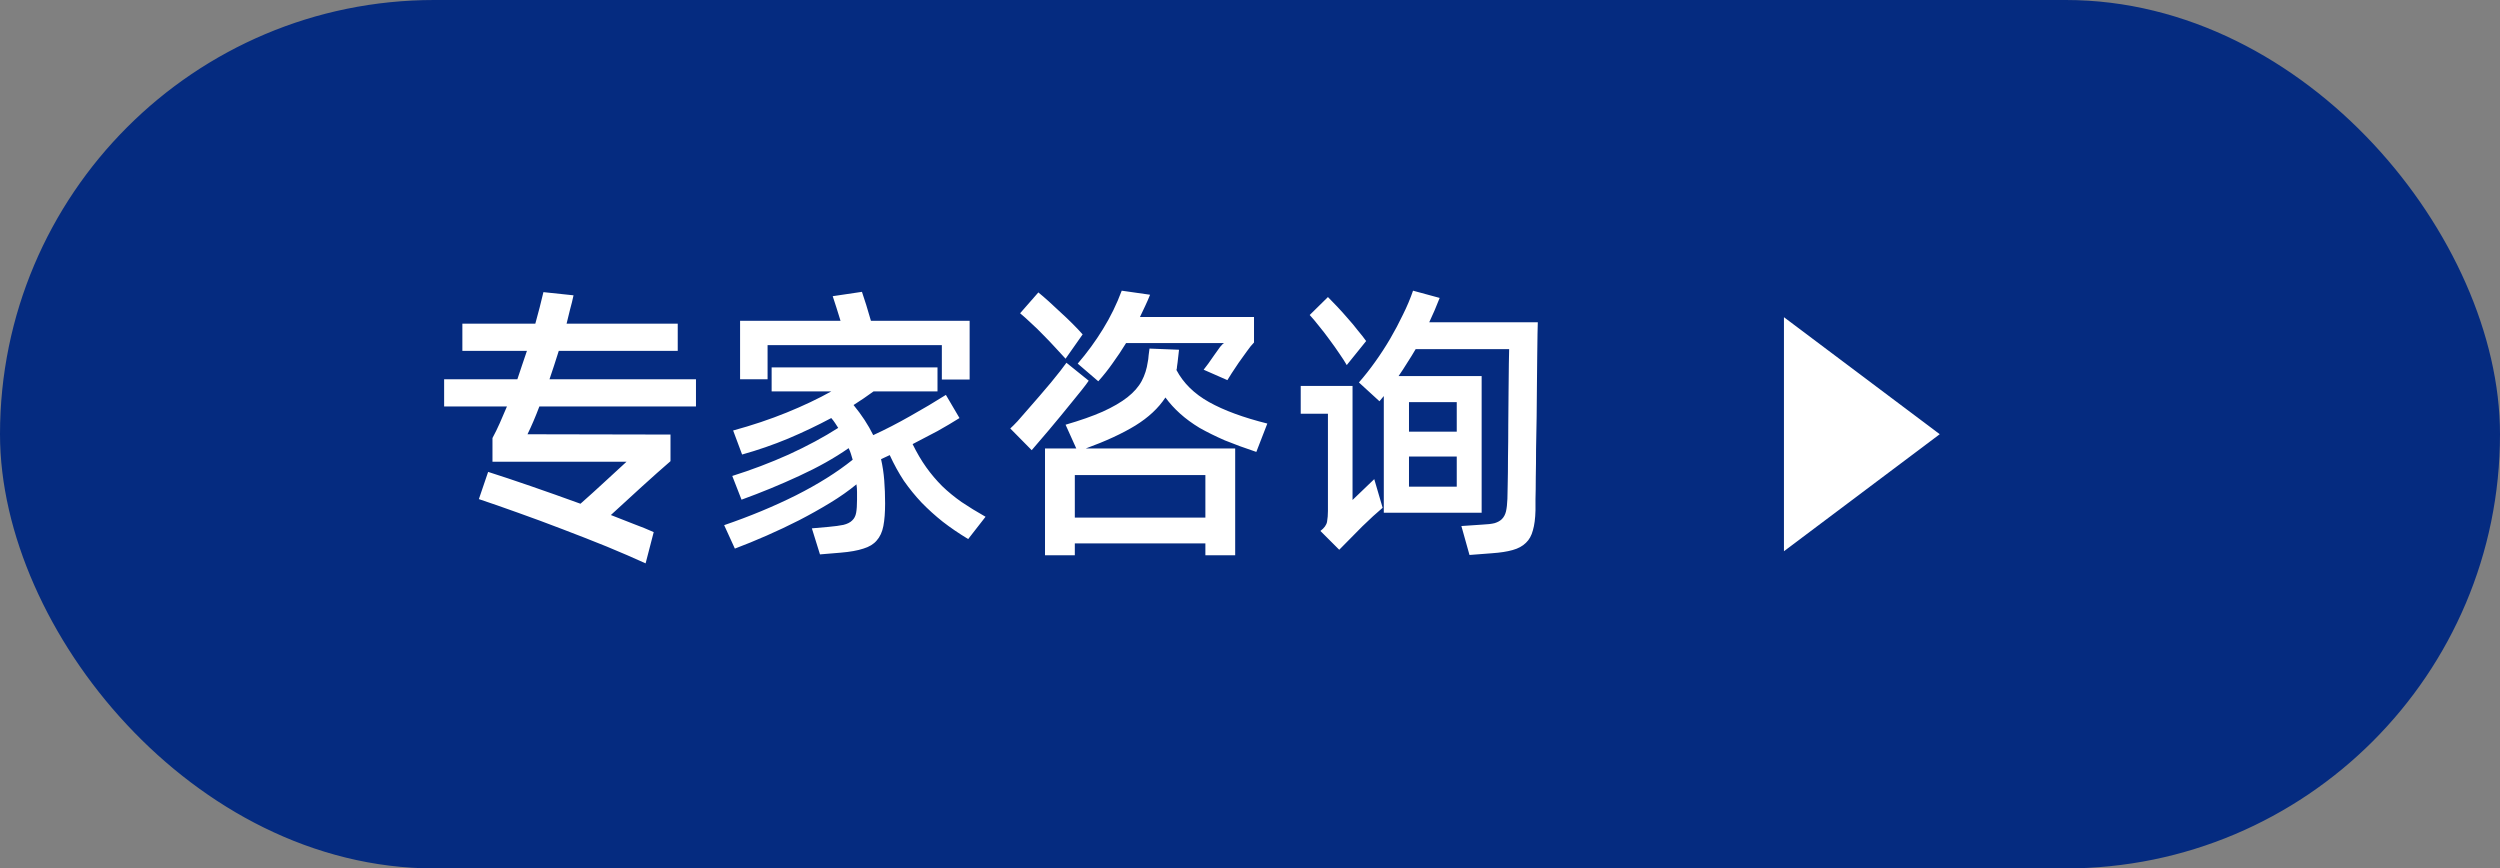 <svg width="190" height="66" viewBox="0 0 190 66" fill="none" xmlns="http://www.w3.org/2000/svg">
<rect x="0" y="0" width="190" height="66" fill="#808080" stroke="none"/>
<rect x="1.5" y="1.5" width="187" height="63" rx="31.5" fill="#052B80"/>
<rect x="1.5" y="1.5" width="187" height="63" rx="31.5" stroke="#052B80" stroke-width="3"/>
<path d="M40.992 30.892C40.699 31.669 40.398 32.373 40.09 33.004L50.958 33.026V35.05C50.313 35.607 49.587 36.253 48.78 36.986C47.973 37.719 47.189 38.438 46.426 39.142C47.042 39.377 47.621 39.604 48.164 39.824C48.721 40.029 49.227 40.235 49.682 40.44L49.066 42.816C48.201 42.42 47.218 41.995 46.118 41.54C45.033 41.1 43.911 40.66 42.752 40.22C41.608 39.78 40.479 39.362 39.364 38.966C38.264 38.57 37.274 38.225 36.394 37.932L37.098 35.864C38.022 36.157 39.1 36.517 40.332 36.942C41.564 37.367 42.825 37.815 44.116 38.284C44.732 37.741 45.348 37.184 45.964 36.612C46.58 36.04 47.13 35.534 47.614 35.094H37.428V33.29C37.619 32.938 37.802 32.564 37.978 32.168C38.154 31.757 38.337 31.332 38.528 30.892H33.754V28.824H39.32C39.437 28.472 39.555 28.12 39.672 27.768C39.804 27.401 39.929 27.035 40.046 26.668H35.14V24.6H40.684C40.801 24.175 40.911 23.764 41.014 23.368C41.117 22.972 41.212 22.583 41.3 22.202L43.588 22.444C43.515 22.796 43.427 23.155 43.324 23.522C43.236 23.874 43.148 24.233 43.06 24.6H51.508V26.668H42.466C42.349 27.035 42.231 27.401 42.114 27.768C41.997 28.12 41.879 28.472 41.762 28.824H52.894V30.892H40.992ZM58.336 28.824H56.246V24.38H63.88C63.778 24.043 63.675 23.713 63.572 23.39C63.47 23.053 63.374 22.759 63.286 22.51L65.508 22.18C65.611 22.473 65.721 22.811 65.838 23.192C65.956 23.573 66.073 23.969 66.19 24.38H73.692V28.846H71.58V26.228H58.336V28.824ZM69.358 33.752C69.681 34.412 70.026 34.999 70.392 35.512C70.759 36.025 71.162 36.502 71.602 36.942C72.042 37.367 72.534 37.771 73.076 38.152C73.619 38.519 74.228 38.893 74.902 39.274L73.582 40.968C72.878 40.543 72.233 40.103 71.646 39.648C71.074 39.193 70.539 38.709 70.04 38.196C69.556 37.683 69.109 37.133 68.698 36.546C68.302 35.945 67.943 35.292 67.62 34.588C67.503 34.647 67.393 34.698 67.29 34.742C67.188 34.786 67.078 34.837 66.96 34.896C67.078 35.409 67.158 35.945 67.202 36.502C67.246 37.059 67.268 37.646 67.268 38.262C67.268 38.951 67.224 39.523 67.136 39.978C67.048 40.433 66.88 40.799 66.63 41.078C66.396 41.357 66.058 41.562 65.618 41.694C65.178 41.841 64.606 41.943 63.902 42.002L62.318 42.134L61.702 40.154L62.956 40.044C63.44 40 63.822 39.949 64.1 39.89C64.394 39.817 64.614 39.707 64.76 39.56C64.922 39.413 65.024 39.215 65.068 38.966C65.112 38.717 65.134 38.387 65.134 37.976C65.134 37.771 65.134 37.573 65.134 37.382C65.134 37.191 65.12 37.001 65.09 36.81C64.504 37.294 63.836 37.763 63.088 38.218C62.34 38.673 61.556 39.113 60.734 39.538C59.928 39.949 59.106 40.337 58.27 40.704C57.434 41.071 56.628 41.401 55.85 41.694L55.036 39.912C57.002 39.237 58.82 38.482 60.492 37.646C62.179 36.795 63.616 35.893 64.804 34.94C64.76 34.793 64.716 34.647 64.672 34.5C64.628 34.353 64.57 34.207 64.496 34.06C63.426 34.808 62.172 35.512 60.734 36.172C59.312 36.832 57.852 37.433 56.356 37.976L55.652 36.172C57.104 35.717 58.534 35.175 59.942 34.544C61.35 33.899 62.604 33.224 63.704 32.52C63.631 32.403 63.55 32.278 63.462 32.146C63.374 32.014 63.279 31.889 63.176 31.772C62.135 32.329 61.042 32.85 59.898 33.334C58.769 33.803 57.603 34.207 56.4 34.544L55.718 32.718C57.17 32.322 58.527 31.867 59.788 31.354C61.05 30.841 62.179 30.305 63.176 29.748H58.644V27.922H71.25V29.748H66.388C66.139 29.924 65.89 30.1 65.64 30.276C65.391 30.437 65.134 30.606 64.87 30.782C65.486 31.53 65.985 32.293 66.366 33.07C67.29 32.645 68.229 32.161 69.182 31.618C70.15 31.075 71.052 30.54 71.888 30.012L72.922 31.772C72.409 32.095 71.852 32.425 71.25 32.762C70.649 33.085 70.018 33.415 69.358 33.752ZM81.906 27.636C82.625 26.8 83.263 25.927 83.82 25.018C84.392 24.094 84.869 23.119 85.251 22.092L87.406 22.4C87.289 22.693 87.165 22.979 87.032 23.258C86.9 23.537 86.769 23.815 86.636 24.094H95.305V26.03C95.143 26.191 94.96 26.419 94.754 26.712C94.549 26.991 94.344 27.277 94.138 27.57C93.948 27.849 93.772 28.113 93.611 28.362C93.449 28.611 93.339 28.787 93.281 28.89L91.477 28.098C91.564 27.995 91.682 27.841 91.829 27.636C91.975 27.416 92.129 27.196 92.29 26.976C92.452 26.741 92.599 26.536 92.731 26.36C92.877 26.184 92.98 26.089 93.038 26.074H85.581C85.258 26.602 84.921 27.108 84.569 27.592C84.231 28.076 83.865 28.538 83.469 28.978L81.906 27.636ZM80.983 27.262C80.763 27.013 80.506 26.734 80.213 26.426C79.919 26.103 79.618 25.788 79.311 25.48C79.002 25.157 78.695 24.857 78.386 24.578C78.079 24.285 77.793 24.028 77.528 23.808L78.915 22.224C79.149 22.415 79.413 22.642 79.707 22.906C80 23.17 80.3 23.449 80.609 23.742C80.916 24.021 81.217 24.307 81.51 24.6C81.804 24.893 82.061 25.165 82.281 25.414L80.983 27.262ZM88.573 30.21C88.044 31.017 87.282 31.728 86.284 32.344C85.302 32.945 84.048 33.525 82.522 34.082H93.874V42.2H91.609V41.298H81.686V42.2H79.421V34.082H81.796L80.983 32.278C82.097 31.955 83.036 31.625 83.799 31.288C84.576 30.936 85.207 30.569 85.691 30.188C86.174 29.807 86.534 29.396 86.769 28.956C87.003 28.516 87.157 28.032 87.231 27.504C87.26 27.387 87.282 27.218 87.296 26.998C87.326 26.778 87.348 26.609 87.362 26.492L89.606 26.58L89.496 27.548C89.482 27.651 89.467 27.753 89.453 27.856C89.453 27.944 89.438 28.032 89.409 28.12C89.936 29.117 90.765 29.931 91.894 30.562C93.024 31.193 94.498 31.735 96.317 32.19L95.481 34.346C94.6 34.053 93.801 33.759 93.082 33.466C92.379 33.158 91.74 32.843 91.168 32.52C90.611 32.183 90.12 31.823 89.695 31.442C89.269 31.061 88.895 30.65 88.573 30.21ZM82.743 28.934C82.625 29.11 82.449 29.345 82.215 29.638C81.995 29.917 81.745 30.225 81.466 30.562C81.188 30.899 80.894 31.259 80.587 31.64C80.278 32.007 79.985 32.359 79.707 32.696C79.428 33.033 79.171 33.334 78.936 33.598C78.716 33.862 78.54 34.067 78.409 34.214L76.781 32.564C76.912 32.447 77.096 32.263 77.331 32.014C77.565 31.75 77.822 31.457 78.1 31.134C78.379 30.811 78.672 30.474 78.981 30.122C79.288 29.755 79.582 29.411 79.861 29.088C80.139 28.751 80.381 28.45 80.587 28.186C80.792 27.922 80.946 27.717 81.049 27.57L82.743 28.934ZM91.609 36.106H81.686V39.34H91.609V36.106ZM116.873 24.49C116.873 24.622 116.865 24.915 116.851 25.37C116.851 25.825 116.843 26.382 116.829 27.042C116.829 27.702 116.821 28.428 116.807 29.22C116.807 30.012 116.799 30.826 116.785 31.662C116.77 32.483 116.755 33.297 116.741 34.104C116.741 34.896 116.733 35.622 116.719 36.282C116.719 36.927 116.711 37.477 116.697 37.932C116.697 38.372 116.697 38.658 116.697 38.79C116.682 39.406 116.616 39.912 116.499 40.308C116.396 40.704 116.22 41.019 115.971 41.254C115.721 41.503 115.384 41.687 114.959 41.804C114.548 41.921 114.027 42.002 113.397 42.046L111.681 42.178L111.065 39.978L112.693 39.868C113.059 39.853 113.36 39.817 113.595 39.758C113.829 39.685 114.013 39.582 114.145 39.45C114.291 39.303 114.394 39.113 114.453 38.878C114.511 38.629 114.548 38.306 114.563 37.91C114.563 37.763 114.57 37.404 114.585 36.832C114.599 36.245 114.607 35.556 114.607 34.764C114.621 33.972 114.629 33.129 114.629 32.234C114.643 31.325 114.651 30.474 114.651 29.682C114.665 28.89 114.673 28.208 114.673 27.636C114.687 27.049 114.695 26.683 114.695 26.536H107.589C107.383 26.888 107.171 27.233 106.951 27.57C106.745 27.907 106.525 28.245 106.291 28.582H112.605V38.966H105.169V30.1L104.839 30.496L103.277 29.066C103.702 28.582 104.113 28.061 104.509 27.504C104.919 26.932 105.301 26.345 105.653 25.744C106.005 25.143 106.327 24.534 106.621 23.918C106.929 23.302 107.185 22.693 107.391 22.092L109.415 22.642C109.165 23.287 108.901 23.903 108.623 24.49H116.873ZM102.353 27.746C102.221 27.511 102.037 27.225 101.803 26.888C101.568 26.536 101.319 26.184 101.055 25.832C100.791 25.465 100.519 25.113 100.241 24.776C99.977 24.439 99.742 24.16 99.537 23.94L100.923 22.576C101.128 22.781 101.363 23.023 101.627 23.302C101.891 23.581 102.155 23.874 102.419 24.182C102.697 24.49 102.954 24.798 103.189 25.106C103.438 25.399 103.651 25.671 103.827 25.92L102.353 27.746ZM104.443 36.414L105.081 38.592C104.626 38.973 104.113 39.443 103.541 40C102.983 40.572 102.397 41.166 101.781 41.782L100.351 40.352C100.644 40.132 100.813 39.897 100.857 39.648C100.901 39.399 100.923 39.127 100.923 38.834V31.442H98.855V29.33H102.793V37.998L104.443 36.414ZM107.083 30.562V32.806H110.713V30.562H107.083ZM110.713 36.986V34.698H107.083V36.986H110.713Z" fill="white"/>
<path d="M147.42 33L135.58 41.893V24.107L147.42 33Z" fill="white"/>
</svg>
